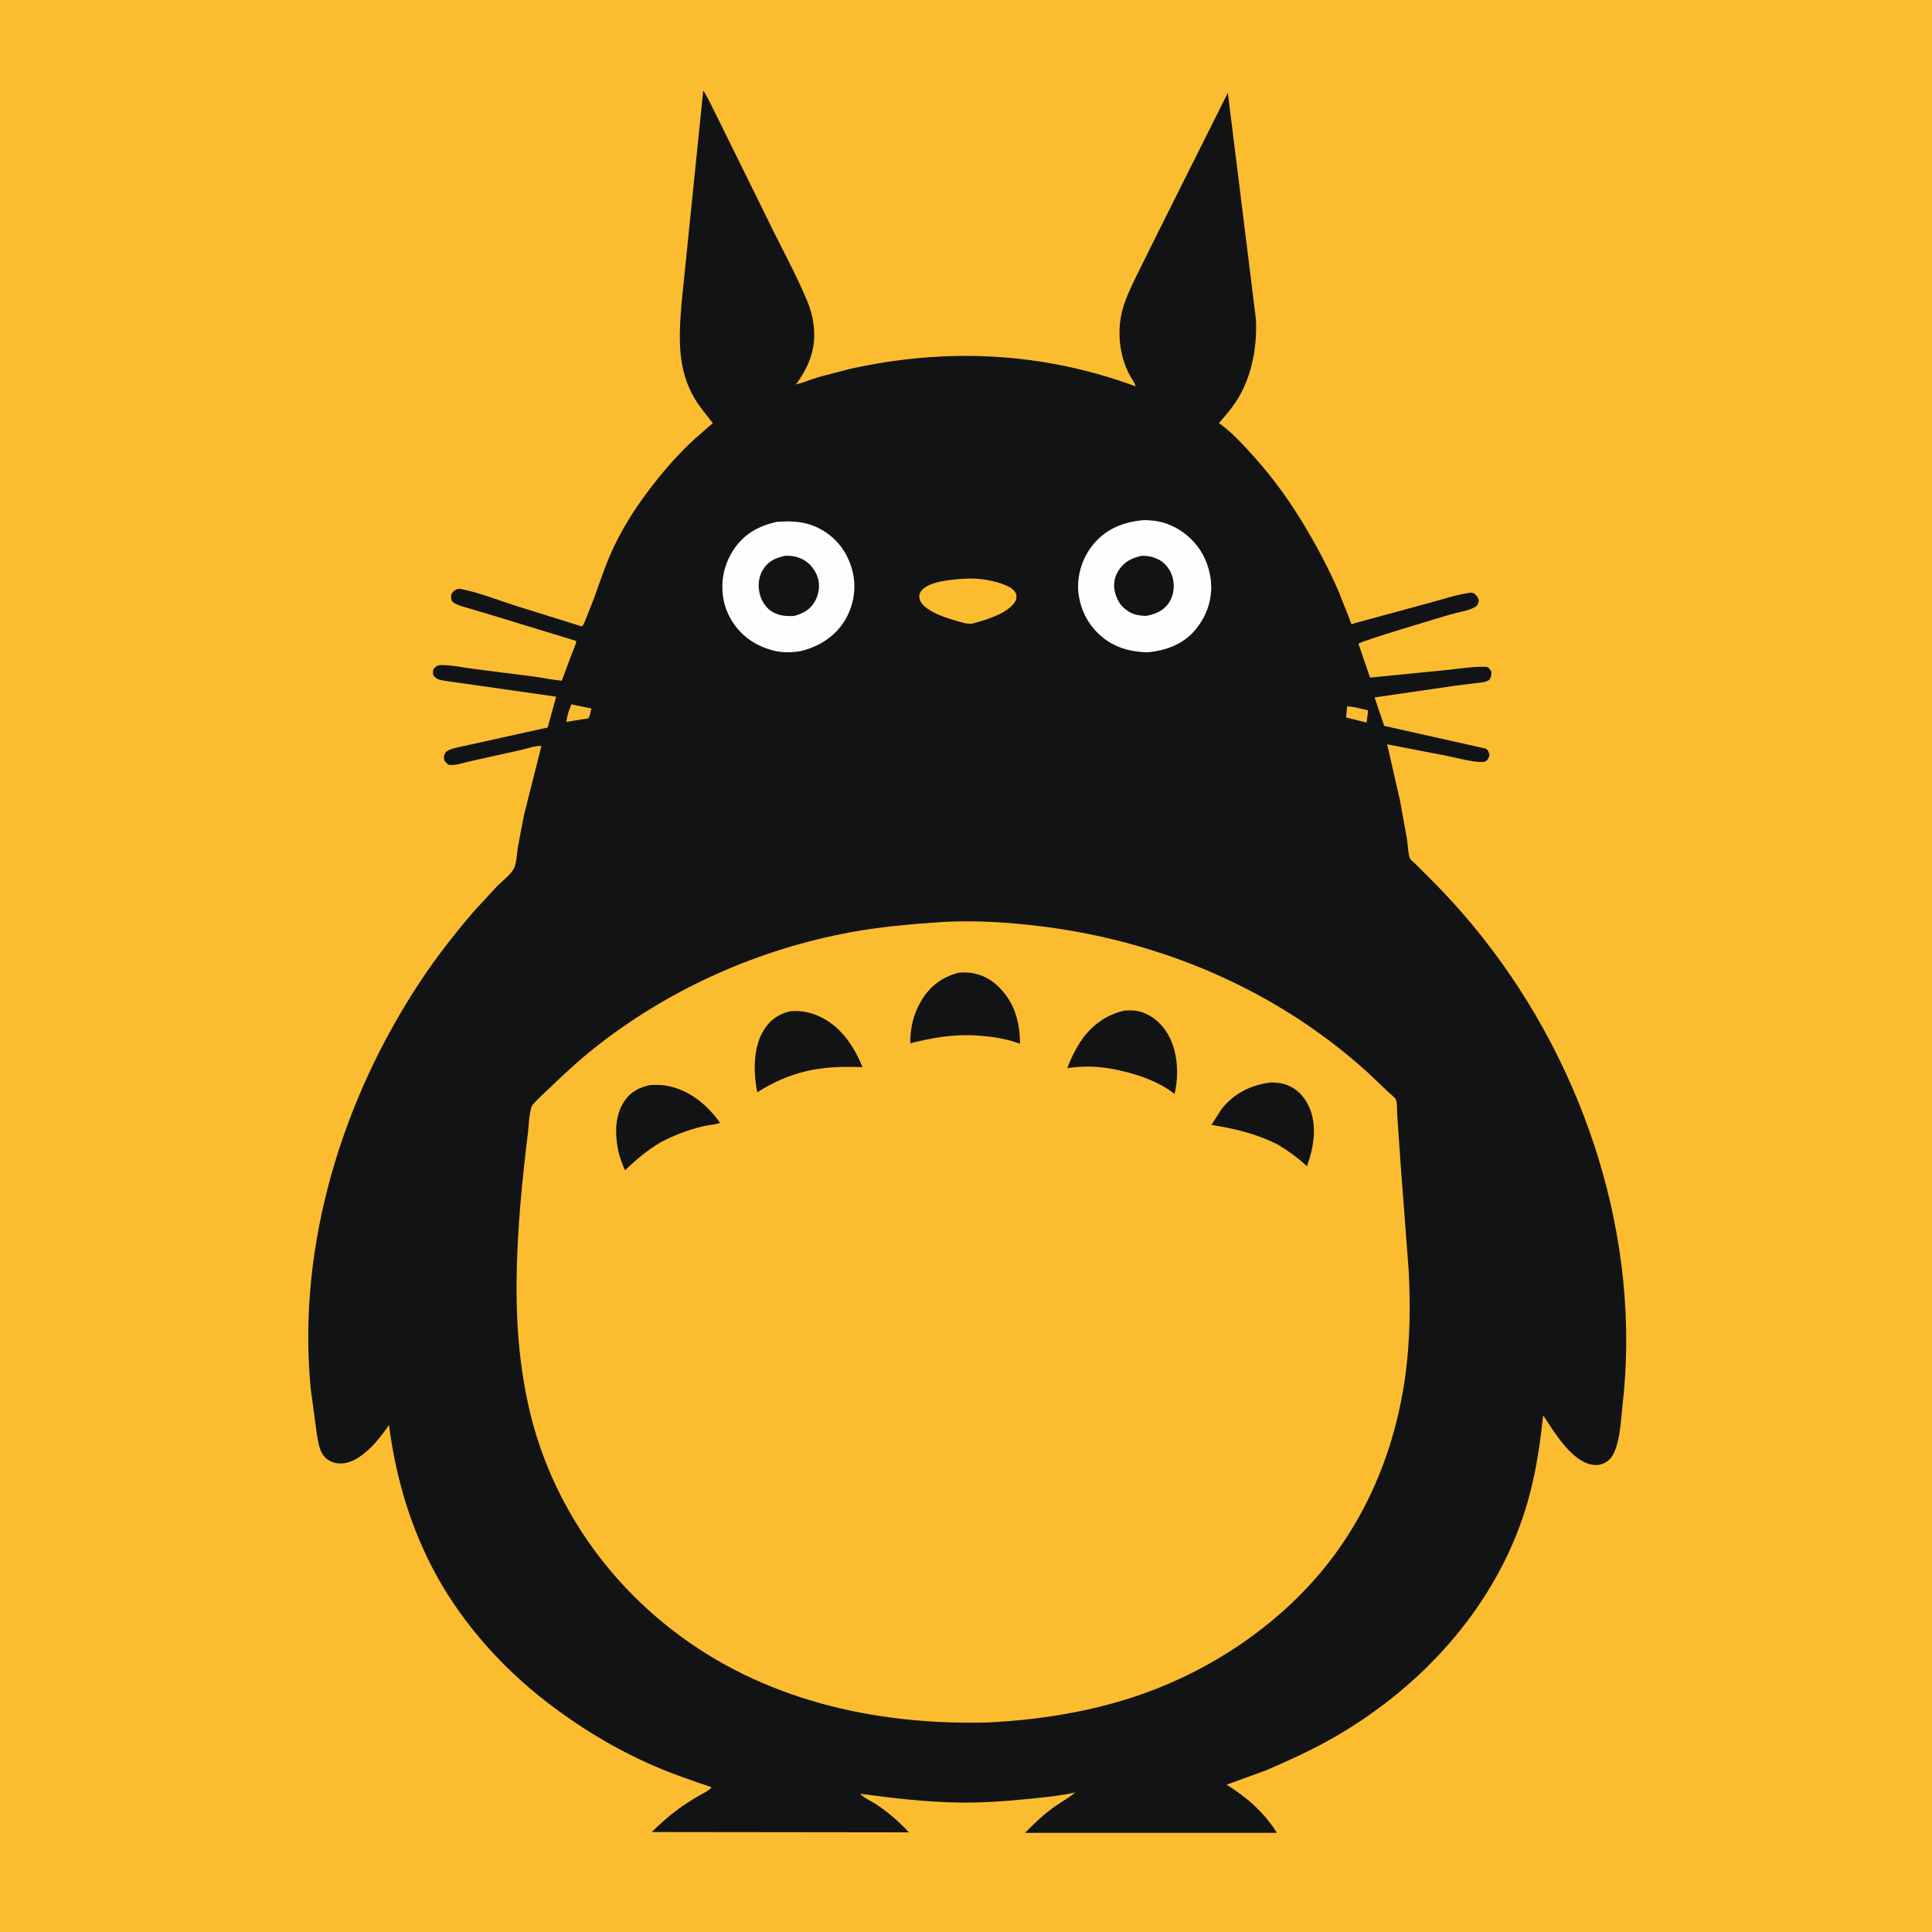 <svg version="1.1" xmlns="http://www.w3.org/2000/svg" style="display: block;" viewBox="0 0 2048 2048" width="1024" height="1024">
<path transform="translate(0,0)" fill="rgb(251,189,47)" d="M -0 -0 L 2048 0 L 2048 2048 L -0 2048 L -0 -0 z"/>
<path transform="translate(0,0)" fill="rgb(18,19,21)" d="M 745.455 95.991 C 751.964 106.034 756.85 117.763 762.415 128.434 L 812.957 230.919 C 827.106 260.609 843.665 289.904 856.161 320.267 C 859.308 327.914 861.236 335.33 862.34 343.5 C 865.704 368.408 858.13 387.727 843.726 407.562 C 851.861 405.5 859.687 402.236 867.697 399.735 L 900.666 391.124 C 1003.15 368.373 1105.06 373.089 1203.79 409.538 C 1202.94 405.767 1200.15 402.26 1198.24 398.895 C 1195.49 394.055 1193.33 388.91 1191.56 383.637 C 1185.9 366.797 1185.15 347.251 1189.44 330.002 C 1192.58 317.358 1198.73 304.78 1204.38 293.075 L 1227.59 246.229 L 1301.57 98.338 L 1331.3 338.092 C 1332.72 365.736 1327.73 395.527 1313.86 419.761 C 1307.7 430.507 1300.31 439.268 1292.1 448.448 C 1303.44 456.364 1313.96 467.37 1323.31 477.5 C 1344.16 500.083 1362.82 524.594 1378.87 550.801 C 1393.91 575.372 1407.64 600.717 1419.07 627.18 L 1429.59 653.568 C 1430.08 654.808 1431.96 660.913 1432.74 661.572 C 1433.37 662.097 1434.3 661.096 1435.08 660.862 L 1513.46 639.573 C 1527.88 635.755 1543.41 630.364 1558.13 628.38 C 1560.05 628.12 1561.16 628.462 1562.88 629.248 C 1565.55 631.655 1566.7 633.02 1567.69 636.5 C 1566.75 640.064 1566.57 641.913 1563 643.824 C 1556.09 647.523 1545.11 649.117 1537.46 651.383 C 1526.85 654.53 1442.19 679.588 1440.06 682.407 L 1452.28 718.304 L 1533.12 710.272 C 1547.04 708.882 1562.04 706.334 1576 706.848 C 1578.74 708.05 1579.48 709.529 1580.88 712 C 1580.89 715.984 1580.95 716.891 1578.93 720.5 C 1574.95 723.422 1569.96 723.46 1565.2 724.057 L 1542.37 726.903 L 1457.15 739.327 L 1467.32 769.459 L 1574.5 793.462 C 1577.66 794.838 1577.92 797.045 1578.89 800 C 1578.39 803.194 1577.8 804.181 1575.74 806.5 C 1573.72 807.389 1572.19 807.929 1569.95 807.821 C 1557.47 807.225 1543.62 803.122 1531.23 800.73 L 1470.44 789.004 L 1484.07 848.633 L 1491.5 889.74 C 1492.41 895.438 1492.52 905.075 1494.68 910.128 C 1495.22 911.389 1498.91 914.329 1500.11 915.518 L 1518.69 934.09 C 1537.29 952.837 1555.01 972.77 1571.39 993.486 C 1680.98 1132.06 1740.54 1314.58 1719.78 1491.26 C 1718.04 1506.1 1717.24 1539.14 1704.13 1548.81 C 1699.24 1552.41 1693.61 1553.74 1687.63 1552.65 C 1665.39 1548.58 1647.45 1517.73 1635.81 1500.3 C 1631.21 1543.85 1624.5 1583.56 1608.36 1624.56 C 1572.14 1716.59 1500.99 1791.22 1416.05 1840.58 C 1392.38 1854.34 1367.8 1865.45 1342.74 1876.36 L 1300.22 1891.85 C 1321.29 1904.86 1340.52 1921.6 1353.54 1942.85 L 1086.61 1942.9 C 1096.58 1932.59 1106.55 1923.15 1118.31 1914.84 C 1125.4 1909.83 1133.3 1905.69 1139.89 1900.06 C 1123.78 1903.65 1106.92 1905.25 1090.5 1906.92 C 1066.28 1909.39 1041.35 1911.13 1017 1910.78 C 982.031 1910.28 946.725 1906.15 912.095 1901.51 C 912.102 1901.67 912.002 1901.88 912.117 1901.99 C 916.212 1906.04 924.245 1909.61 929.164 1912.88 C 941.991 1921.42 952.997 1931.08 963.477 1942.37 L 690.83 1942.05 C 699.655 1933.52 708.505 1925.37 718.433 1918.11 C 725.302 1913.08 732.392 1908.53 739.728 1904.22 C 743.985 1901.72 751.331 1898.41 754.383 1894.57 C 733.604 1887.47 712.804 1880.5 692.666 1871.69 C 652.128 1853.97 614.279 1831.08 579.306 1804.05 C 532.76 1768.08 491.127 1721.83 462.725 1670.14 C 435.427 1620.45 419.515 1566.6 412.36 1510.53 C 403.358 1523.43 393.346 1536.52 379.921 1545.1 C 372.57 1549.8 363.637 1552.9 354.865 1550.63 C 349.681 1549.29 344.713 1546.12 341.921 1541.5 C 337.785 1534.65 336.79 1525.35 335.456 1517.55 L 329.392 1472.2 C 314.69 1320.61 362.687 1165.07 446.186 1039.39 C 463.221 1013.74 482.748 988.777 502.874 965.485 L 526.924 939.411 C 531.953 934.328 541.866 926.661 544.898 920.371 C 547.651 914.66 547.906 904.345 548.965 898 L 555.488 863.812 L 573.929 790.759 C 567.804 790.202 558.731 793.532 552.664 794.925 L 497.396 807.195 C 490.488 808.657 482.556 811.99 475.5 810.678 C 473.106 808.802 471.096 807.316 470.629 804.062 C 470.197 801.054 471.378 799.274 472.861 796.859 C 478.163 793.387 484.161 792.542 490.248 791.15 L 516.718 785.27 L 580.556 771.2 L 589.578 738.501 L 471.5 721.684 C 466.041 720.765 462.494 720.177 459.14 715.5 C 459.034 712.202 458.434 710.019 461.065 707.5 C 462.752 705.884 464.664 705.151 466.97 705.056 C 477.706 704.613 490.303 707.548 501 708.926 L 565.866 717.169 C 575.688 718.504 585.65 720.739 595.491 721.574 L 605.846 694 C 607.575 689.364 610.123 684.327 610.877 679.451 L 522.689 652.5 L 495.838 644.491 C 490.17 642.78 484.332 641.444 479.5 637.897 C 477.899 634.827 477.95 633.333 478.5 629.949 C 479.925 627.492 481.306 625.784 484 624.742 C 485.84 624.03 487.149 624.083 489.06 624.453 C 508.202 628.161 527.698 636.167 546.343 642.036 L 616.898 664.061 C 618.873 662.072 619.927 658.605 621.074 656.051 L 629.775 633.89 C 636.491 615.334 642.653 596.368 651.225 578.574 C 662.624 554.909 676.988 533.196 693.191 512.591 C 706.735 495.367 720.584 479.755 736.766 464.975 L 752.327 451.351 C 752.69 451.04 755.51 448.764 755.564 448.589 C 755.676 448.222 755.088 447.985 754.851 447.683 L 742.869 432.153 C 717.54 398.186 719.225 362.059 722.41 322 L 745.455 95.991 z"/>
<path transform="translate(0,0)" fill="rgb(251,189,47)" d="M 1428.12 748.591 C 1435.51 749.209 1443.04 751.332 1450.27 752.982 L 1448.67 765.955 L 1426.89 760.56 L 1428.12 748.591 z"/>
<path transform="translate(0,0)" fill="rgb(251,189,47)" d="M 605.682 746.661 L 626.864 751.05 C 626.072 754.528 625.518 758.375 623.775 761.5 L 620.774 761.937 L 600.216 765.26 C 601.198 758.707 603.097 752.735 605.682 746.661 z"/>
<path transform="translate(0,0)" fill="rgb(251,189,47)" d="M 1022.68 613.44 C 1036.42 612.384 1054.15 615.192 1066.8 620.683 C 1070.37 622.231 1076.22 625.786 1077.17 629.926 C 1077.74 632.401 1077.69 634.83 1076.45 637.09 C 1069.19 650.305 1043.92 657.603 1030.21 661.135 C 1024.69 661.535 1019.84 659.91 1014.63 658.381 C 1004.19 655.32 991.45 651.346 982.642 644.826 C 978.541 641.79 974.721 638.006 974.467 632.623 C 974.353 630.197 975.297 627.94 976.81 626.094 C 985.326 615.702 1010.09 614.333 1022.68 613.44 z"/>
<path transform="translate(0,0)" fill="rgb(254,254,254)" d="M 823.382 553.231 C 840.381 551.851 855.367 552.847 870.5 561.298 C 887.453 570.765 898.43 585.821 903.434 604.46 C 908.137 621.984 905.303 641.127 896.16 656.706 C 885.995 674.023 869.655 684.601 850.604 689.763 C 840.997 691.927 829.243 692.129 819.727 689.585 L 818 689.098 C 810.73 687.094 803.929 684.219 797.546 680.193 C 782.484 670.693 770.895 654.532 767.271 637.037 C 763.434 618.514 766.804 599.408 777.11 583.504 C 788.31 566.221 803.754 557.525 823.382 553.231 z"/>
<path transform="translate(0,0)" fill="rgb(18,19,21)" d="M 832.112 589.193 C 838.652 588.761 845.712 590.085 851.5 593.221 C 858.778 597.164 864.766 605.034 867.043 612.938 C 869.416 621.176 867.886 630.439 863.641 637.819 C 858.683 646.438 850.763 650.682 841.404 653.001 C 833.165 653.195 826.497 652.961 819.053 648.757 C 812.4 644.999 807.532 637.722 805.569 630.428 C 803.191 621.591 803.863 611.94 808.678 604.011 C 814.289 594.77 822.055 591.384 832.112 589.193 z"/>
<path transform="translate(0,0)" fill="rgb(254,254,254)" d="M 1211.61 551.41 C 1215.5 551.274 1219.63 551.568 1223.5 552.045 C 1241.68 554.288 1258.09 564.57 1269.22 578.897 C 1280.08 592.883 1285.79 613.18 1283.43 630.714 L 1283.18 632.5 C 1281.41 645.507 1275.41 657.672 1267.04 667.719 C 1254.19 683.143 1235.48 689.828 1216.03 691.486 C 1200.47 691.02 1186.47 687.88 1173.38 679.02 C 1158.08 668.665 1147.47 652.349 1144.08 634.171 L 1143.78 632.5 L 1143.09 628.36 C 1141.41 609.623 1147.36 590.839 1159.45 576.424 C 1172.92 560.372 1191.25 553.266 1211.61 551.41 z"/>
<path transform="translate(0,0)" fill="rgb(18,19,21)" d="M 1210 589.246 C 1216.63 588.742 1224.38 590.728 1230.04 594.195 C 1236.62 598.227 1241.6 605.66 1243.29 613.149 C 1245.28 622.005 1244.11 631.964 1238.76 639.5 C 1232.93 647.721 1224.78 650.933 1215.25 652.831 C 1209.34 652.833 1203.58 652.051 1198.26 649.299 C 1189.58 644.808 1184.5 637.687 1182.05 628.334 C 1179.92 620.223 1181.04 612.097 1185.55 605.003 C 1191.51 595.622 1199.53 591.448 1210 589.246 z"/>
<path transform="translate(0,0)" fill="rgb(251,189,47)" d="M 998.042 977.424 L 999.446 977.34 C 1033.9 975.37 1069.83 977.71 1104 981.972 C 1231.83 997.915 1353.02 1049.53 1449 1136.08 L 1471.92 1157.84 C 1474.05 1159.9 1478.13 1162.9 1479.54 1165.23 C 1481.28 1168.1 1480.88 1178.45 1481.1 1181.93 L 1484.66 1233.29 L 1493.29 1347.18 C 1495.12 1382.68 1494.77 1419.03 1490.23 1454.33 C 1479.57 1537.28 1446.97 1615.47 1390.51 1677.69 C 1339.15 1734.29 1270.97 1776.76 1198.23 1800 C 1149.1 1815.71 1098.35 1823.33 1046.96 1825.91 C 927.182 1828.98 807.668 1801.99 711.762 1727.21 C 647.303 1676.95 598.515 1609.85 571.993 1532.28 C 561.752 1502.33 555.542 1471.41 551.713 1440.03 C 548.422 1413.06 547.436 1385.85 547.623 1358.69 C 547.989 1305.66 553.339 1252.21 559.762 1199.59 C 560.471 1193.78 561.193 1175 564.815 1170.86 C 570.773 1164.05 578.089 1157.8 584.591 1151.47 C 601.407 1135.11 618.619 1119.64 637.239 1105.34 C 714.214 1046.25 805.69 1006.02 901.095 988.329 C 933.278 982.36 965.445 979.599 998.042 977.424 z"/>
<path transform="translate(0,0)" fill="rgb(18,19,21)" d="M 1347.65 1147.38 C 1352.68 1147.71 1357.31 1147.85 1362.19 1149.44 C 1374.16 1153.34 1382.13 1161.54 1387.39 1172.7 C 1396.8 1192.69 1392.66 1216.34 1385.42 1236.22 C 1375.24 1226.86 1365.41 1219.7 1353.45 1212.72 C 1331.06 1201.65 1308.72 1196.37 1284.17 1192.43 L 1294.82 1175.8 C 1308.1 1158.8 1326.48 1149.85 1347.65 1147.38 z"/>
<path transform="translate(0,0)" fill="rgb(18,19,21)" d="M 689.301 1150.18 C 694.612 1149.98 699.79 1149.81 705.062 1150.66 C 730.019 1154.69 748.967 1170.3 763.353 1190.29 C 758.023 1192.28 751.54 1192.42 745.928 1193.75 C 729.844 1197.58 715.14 1203.14 700.491 1210.76 C 686.162 1219.3 674.491 1229.03 662.575 1240.58 C 659.334 1233.38 656.438 1225.65 654.999 1217.86 L 654.671 1216 C 651.758 1200.09 652.366 1181.96 661.365 1167.97 C 668.065 1157.56 677.506 1152.64 689.301 1150.18 z"/>
<path transform="translate(0,0)" fill="rgb(18,19,21)" d="M 836.754 1072.16 C 846.919 1070.86 857.038 1072.59 866.469 1076.52 C 890.307 1086.43 904.933 1108.21 914.298 1131.24 C 893.894 1130.45 875.285 1130.86 855.21 1135.29 C 835.763 1140.1 819.589 1147.14 802.716 1157.9 C 800.192 1144.48 799.153 1132.1 800.882 1118.5 C 802.037 1109.41 804.268 1101.37 808.861 1093.33 C 815.43 1081.84 824.15 1075.48 836.754 1072.16 z"/>
<path transform="translate(0,0)" fill="rgb(18,19,21)" d="M 1192.31 1071.2 C 1196.82 1071.04 1201.44 1070.78 1205.88 1071.73 C 1219.32 1074.61 1230.3 1083.63 1237.37 1095.24 C 1248.59 1113.65 1250 1138.99 1245.08 1159.56 C 1232.73 1150.1 1219.92 1144.41 1205.24 1139.59 C 1180.7 1132 1156.95 1128.2 1131.35 1132.35 C 1134.95 1122.59 1139.51 1113.23 1145.18 1104.5 C 1156.14 1087.62 1172.64 1075.36 1192.31 1071.2 z"/>
<path transform="translate(0,0)" fill="rgb(18,19,21)" d="M 1016.25 1031.14 L 1021.43 1030.87 C 1035.46 1030.6 1048.2 1035.96 1058.26 1045.74 C 1075.53 1062.52 1081.06 1083.08 1081.32 1106.47 C 1065.33 1100.32 1047.43 1098.28 1030.46 1097.38 C 1007.72 1096.69 986.8 1100.39 964.894 1105.95 C 964.843 1089.98 968.096 1075.38 976.182 1061.5 C 985.422 1045.64 998.441 1035.7 1016.25 1031.14 z"/>
</svg>